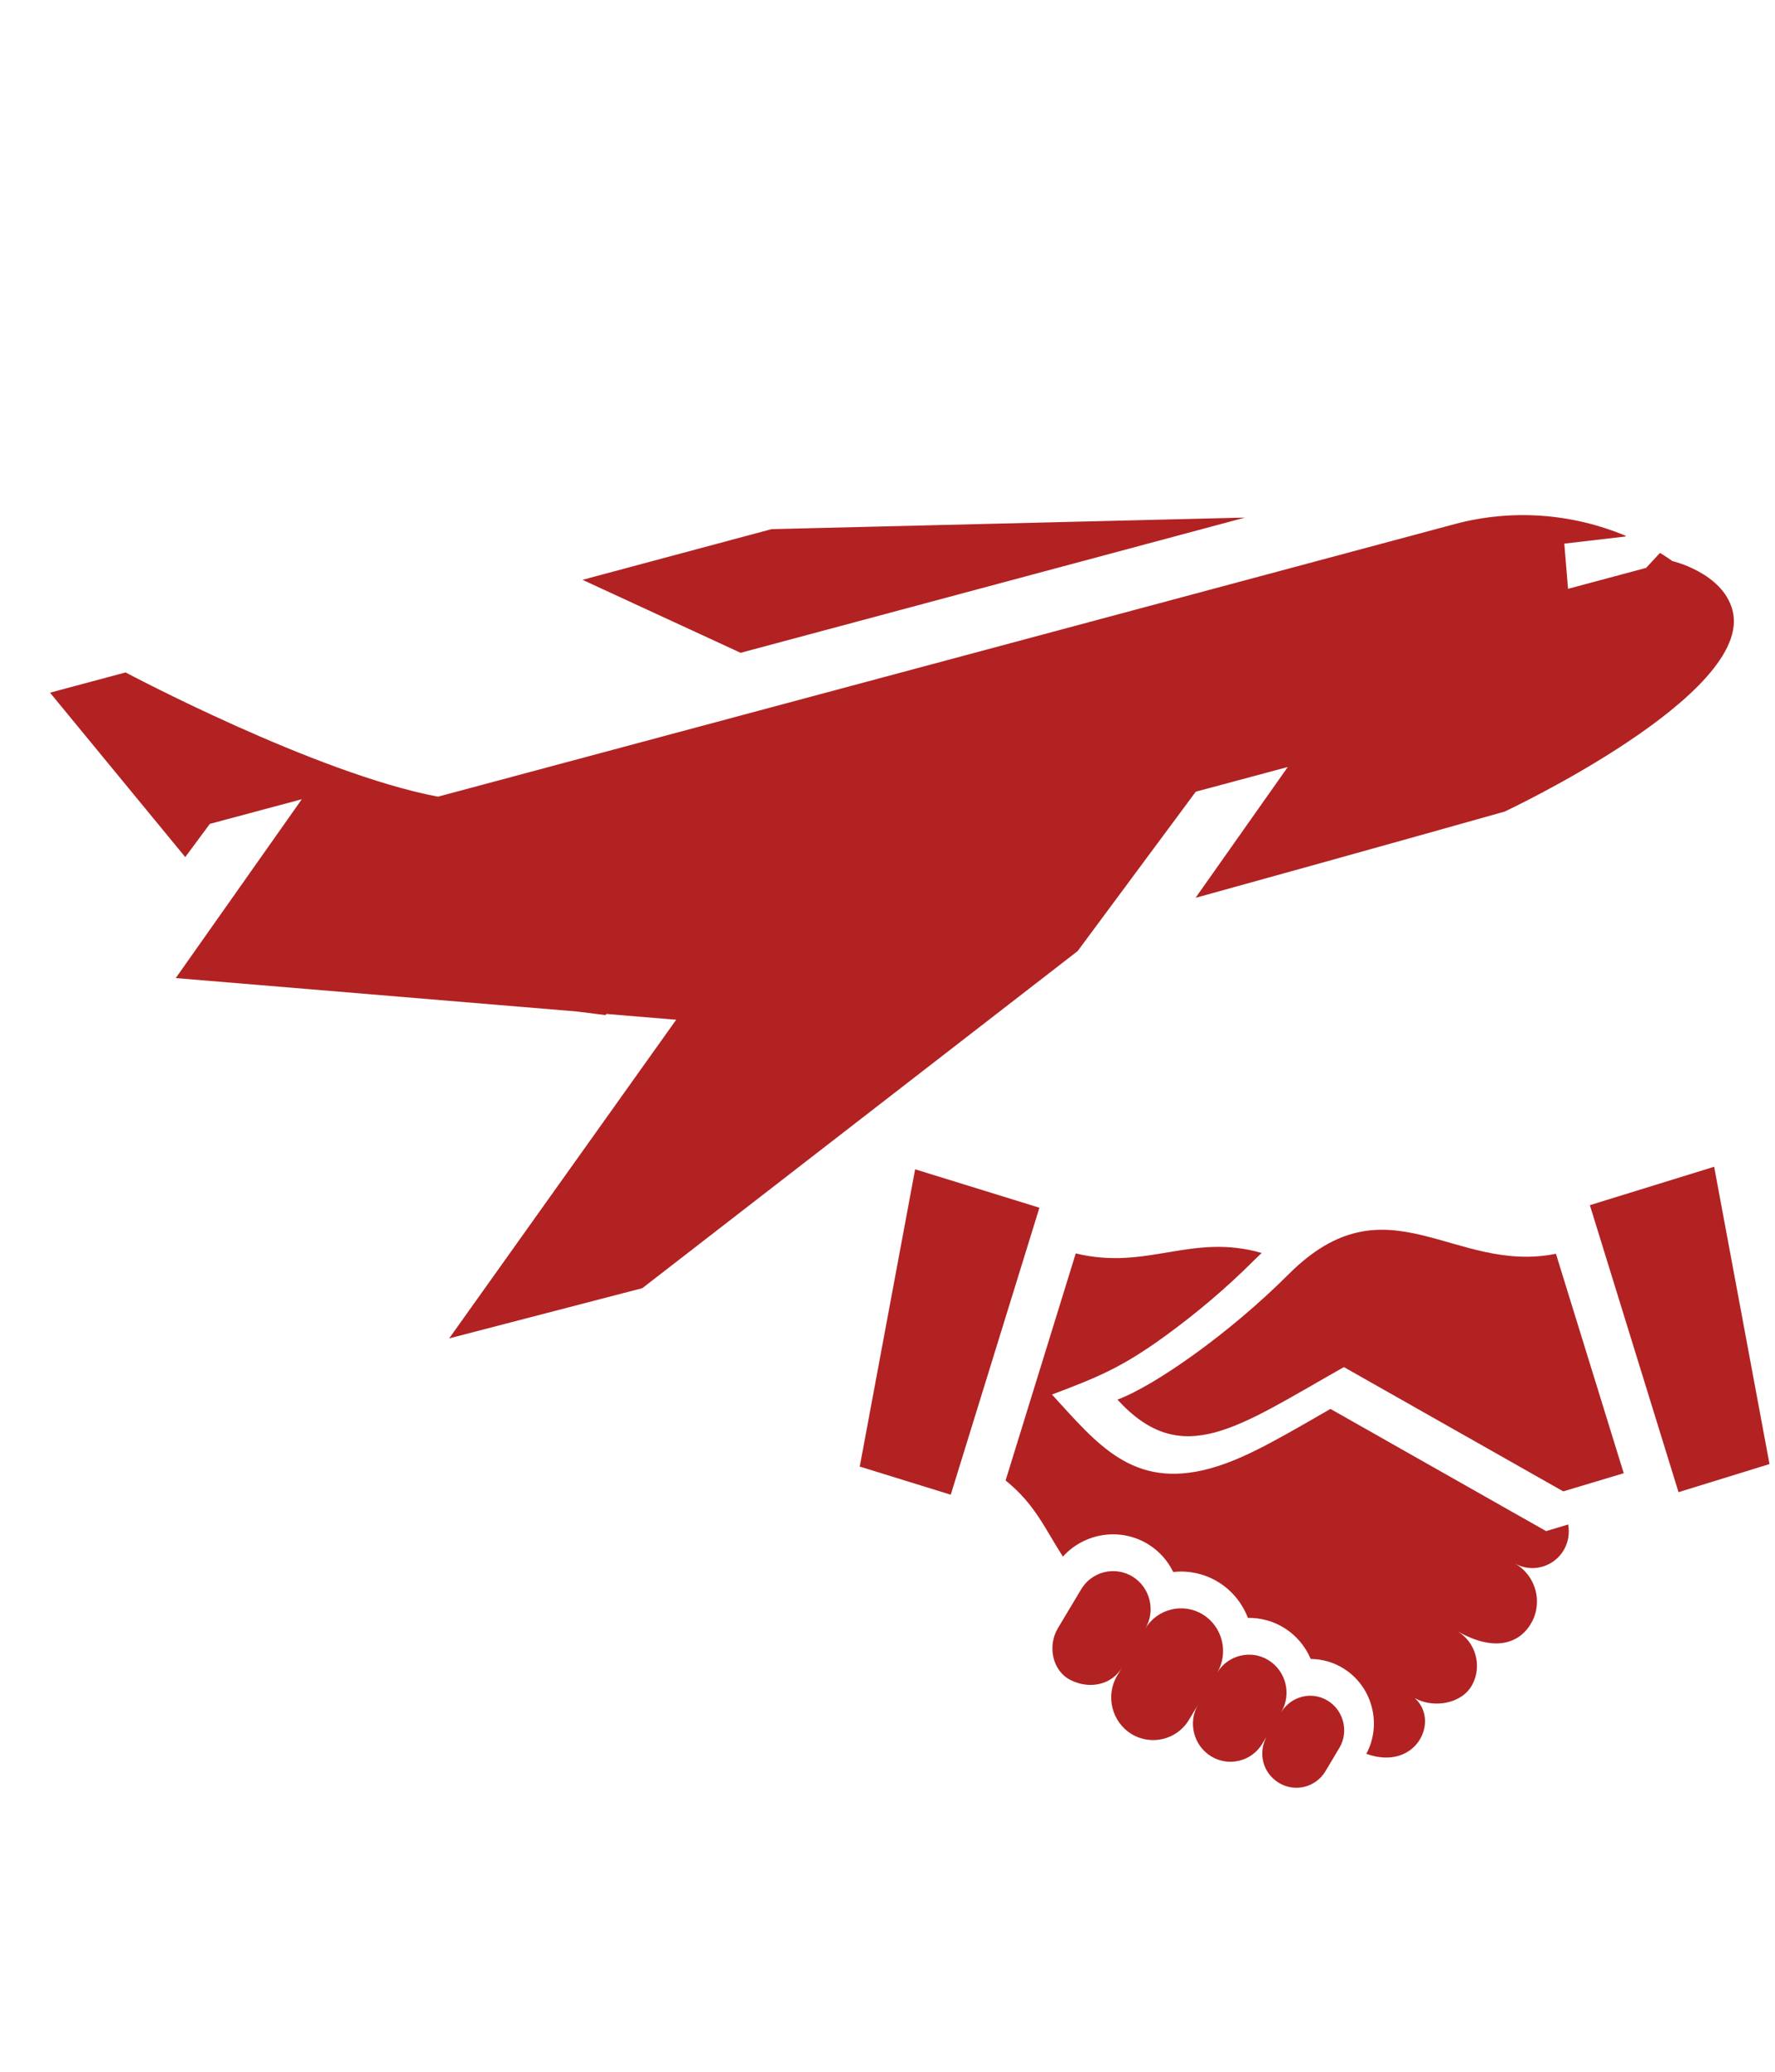 <svg width="60" height="70" viewBox="0 0 60 70" fill="none" xmlns="http://www.w3.org/2000/svg">
<g clip-path="url(#clip0_112_27284)">
<path fill-rule="evenodd" clip-rule="evenodd" d="M42.827 58.656C42.512 59.213 42.675 59.897 43.225 60.236C43.766 60.568 44.475 60.394 44.801 59.85L45.274 59.058C45.6 58.514 45.424 57.796 44.883 57.464C44.337 57.128 43.641 57.313 43.308 57.85C43.667 57.25 43.473 56.459 42.877 56.093C42.282 55.727 41.501 55.919 41.142 56.519C41.544 55.846 41.327 54.961 40.659 54.55C39.992 54.14 39.116 54.355 38.714 55.027C39.073 54.427 38.879 53.636 38.284 53.27C37.688 52.904 36.907 53.096 36.548 53.696L35.761 55.01C35.403 55.61 35.567 56.454 36.192 56.767C36.818 57.08 37.569 56.942 37.928 56.342L37.763 56.617C37.361 57.29 37.578 58.175 38.245 58.586C38.913 58.996 39.788 58.781 40.19 58.109L40.505 57.584C40.146 58.184 40.34 58.974 40.935 59.34C41.531 59.706 42.312 59.514 42.671 58.914L42.827 58.656Z" fill="#B22222"/>
<path fill-rule="evenodd" clip-rule="evenodd" d="M42.648 42.335C42.559 42.418 42.471 42.502 42.384 42.589C41.451 43.523 40.417 44.396 39.348 45.168C37.936 46.189 37.128 46.529 35.559 47.118C37.094 48.794 38.287 50.321 40.885 49.621C41.638 49.418 42.367 49.06 43.051 48.691C43.699 48.343 44.334 47.971 44.973 47.604L52.263 51.733L53.008 51.509C53.059 51.783 53.021 52.075 52.88 52.337C52.557 52.934 51.806 53.16 51.214 52.831C51.903 53.223 52.157 54.109 51.779 54.807C51.403 55.503 50.562 55.855 49.266 55.116C49.884 55.484 50.109 56.29 49.765 56.926C49.418 57.568 48.461 57.732 47.825 57.376C48.684 58.149 47.864 59.86 46.186 59.258C46.725 58.254 46.387 56.971 45.407 56.369C45.076 56.164 44.695 56.055 44.306 56.052C44.125 55.628 43.819 55.255 43.401 54.998C43.035 54.773 42.612 54.657 42.183 54.665C41.996 54.178 41.656 53.746 41.183 53.455C40.71 53.164 40.174 53.058 39.659 53.114C39.475 52.737 39.187 52.408 38.808 52.175C37.862 51.594 36.645 51.797 35.929 52.595C35.288 51.593 34.981 50.823 33.992 50.021L36.282 42.613L36.363 42.35C38.783 42.937 40.274 41.652 42.648 42.335Z" fill="#B22222"/>
<path fill-rule="evenodd" clip-rule="evenodd" d="M35.135 40.806L30.934 39.508L29.062 49.552L32.138 50.503C33.137 47.27 34.136 44.038 35.135 40.806Z" fill="#B22222"/>
<path fill-rule="evenodd" clip-rule="evenodd" d="M52.595 42.362C49.132 43.065 46.884 39.727 43.557 43.056C41.566 45.047 39.049 46.811 37.773 47.291C39.964 49.682 41.844 48.211 45.428 46.191L52.842 50.39L54.887 49.777L52.595 42.362Z" fill="#B22222"/>
<path fill-rule="evenodd" clip-rule="evenodd" d="M56.739 50.417L59.814 49.467L57.943 39.422L53.742 40.72L56.739 50.417Z" fill="#B22222"/>
<path fill-rule="evenodd" clip-rule="evenodd" d="M56.531 18.957C56.396 18.858 56.256 18.767 56.112 18.682L55.643 19.188L53.004 19.895L52.878 18.368L54.937 18.128L54.963 18.108C53.117 17.335 51.083 17.195 49.17 17.709L14.804 26.918C10.665 26.136 4.246 22.72 4.246 22.72L1.691 23.404L6.262 28.959L7.093 27.837L10.202 27.004L5.952 33.031L5.943 33.047L19.511 34.177L20.468 34.298L20.498 34.259L22.857 34.455L15.183 45.221L21.711 43.525L36.427 32.135L40.421 26.749L40.488 26.731L40.488 26.731L43.458 25.935L43.457 25.936L43.53 25.916L40.414 30.334L40.589 30.287C46.376 28.687 50.86 27.422 50.86 27.422C50.86 27.422 59.325 23.46 58.562 20.615C58.225 19.349 56.531 18.957 56.531 18.957ZM25.035 22.057L19.691 19.591L26.079 17.879L42.084 17.488L25.035 22.057Z" fill="#B22222"/>
</g>
<defs>
<clipPath id="clip0_112_27284">
<rect width="60" height="70" fill="white"/>
</clipPath>
</defs>
</svg>
